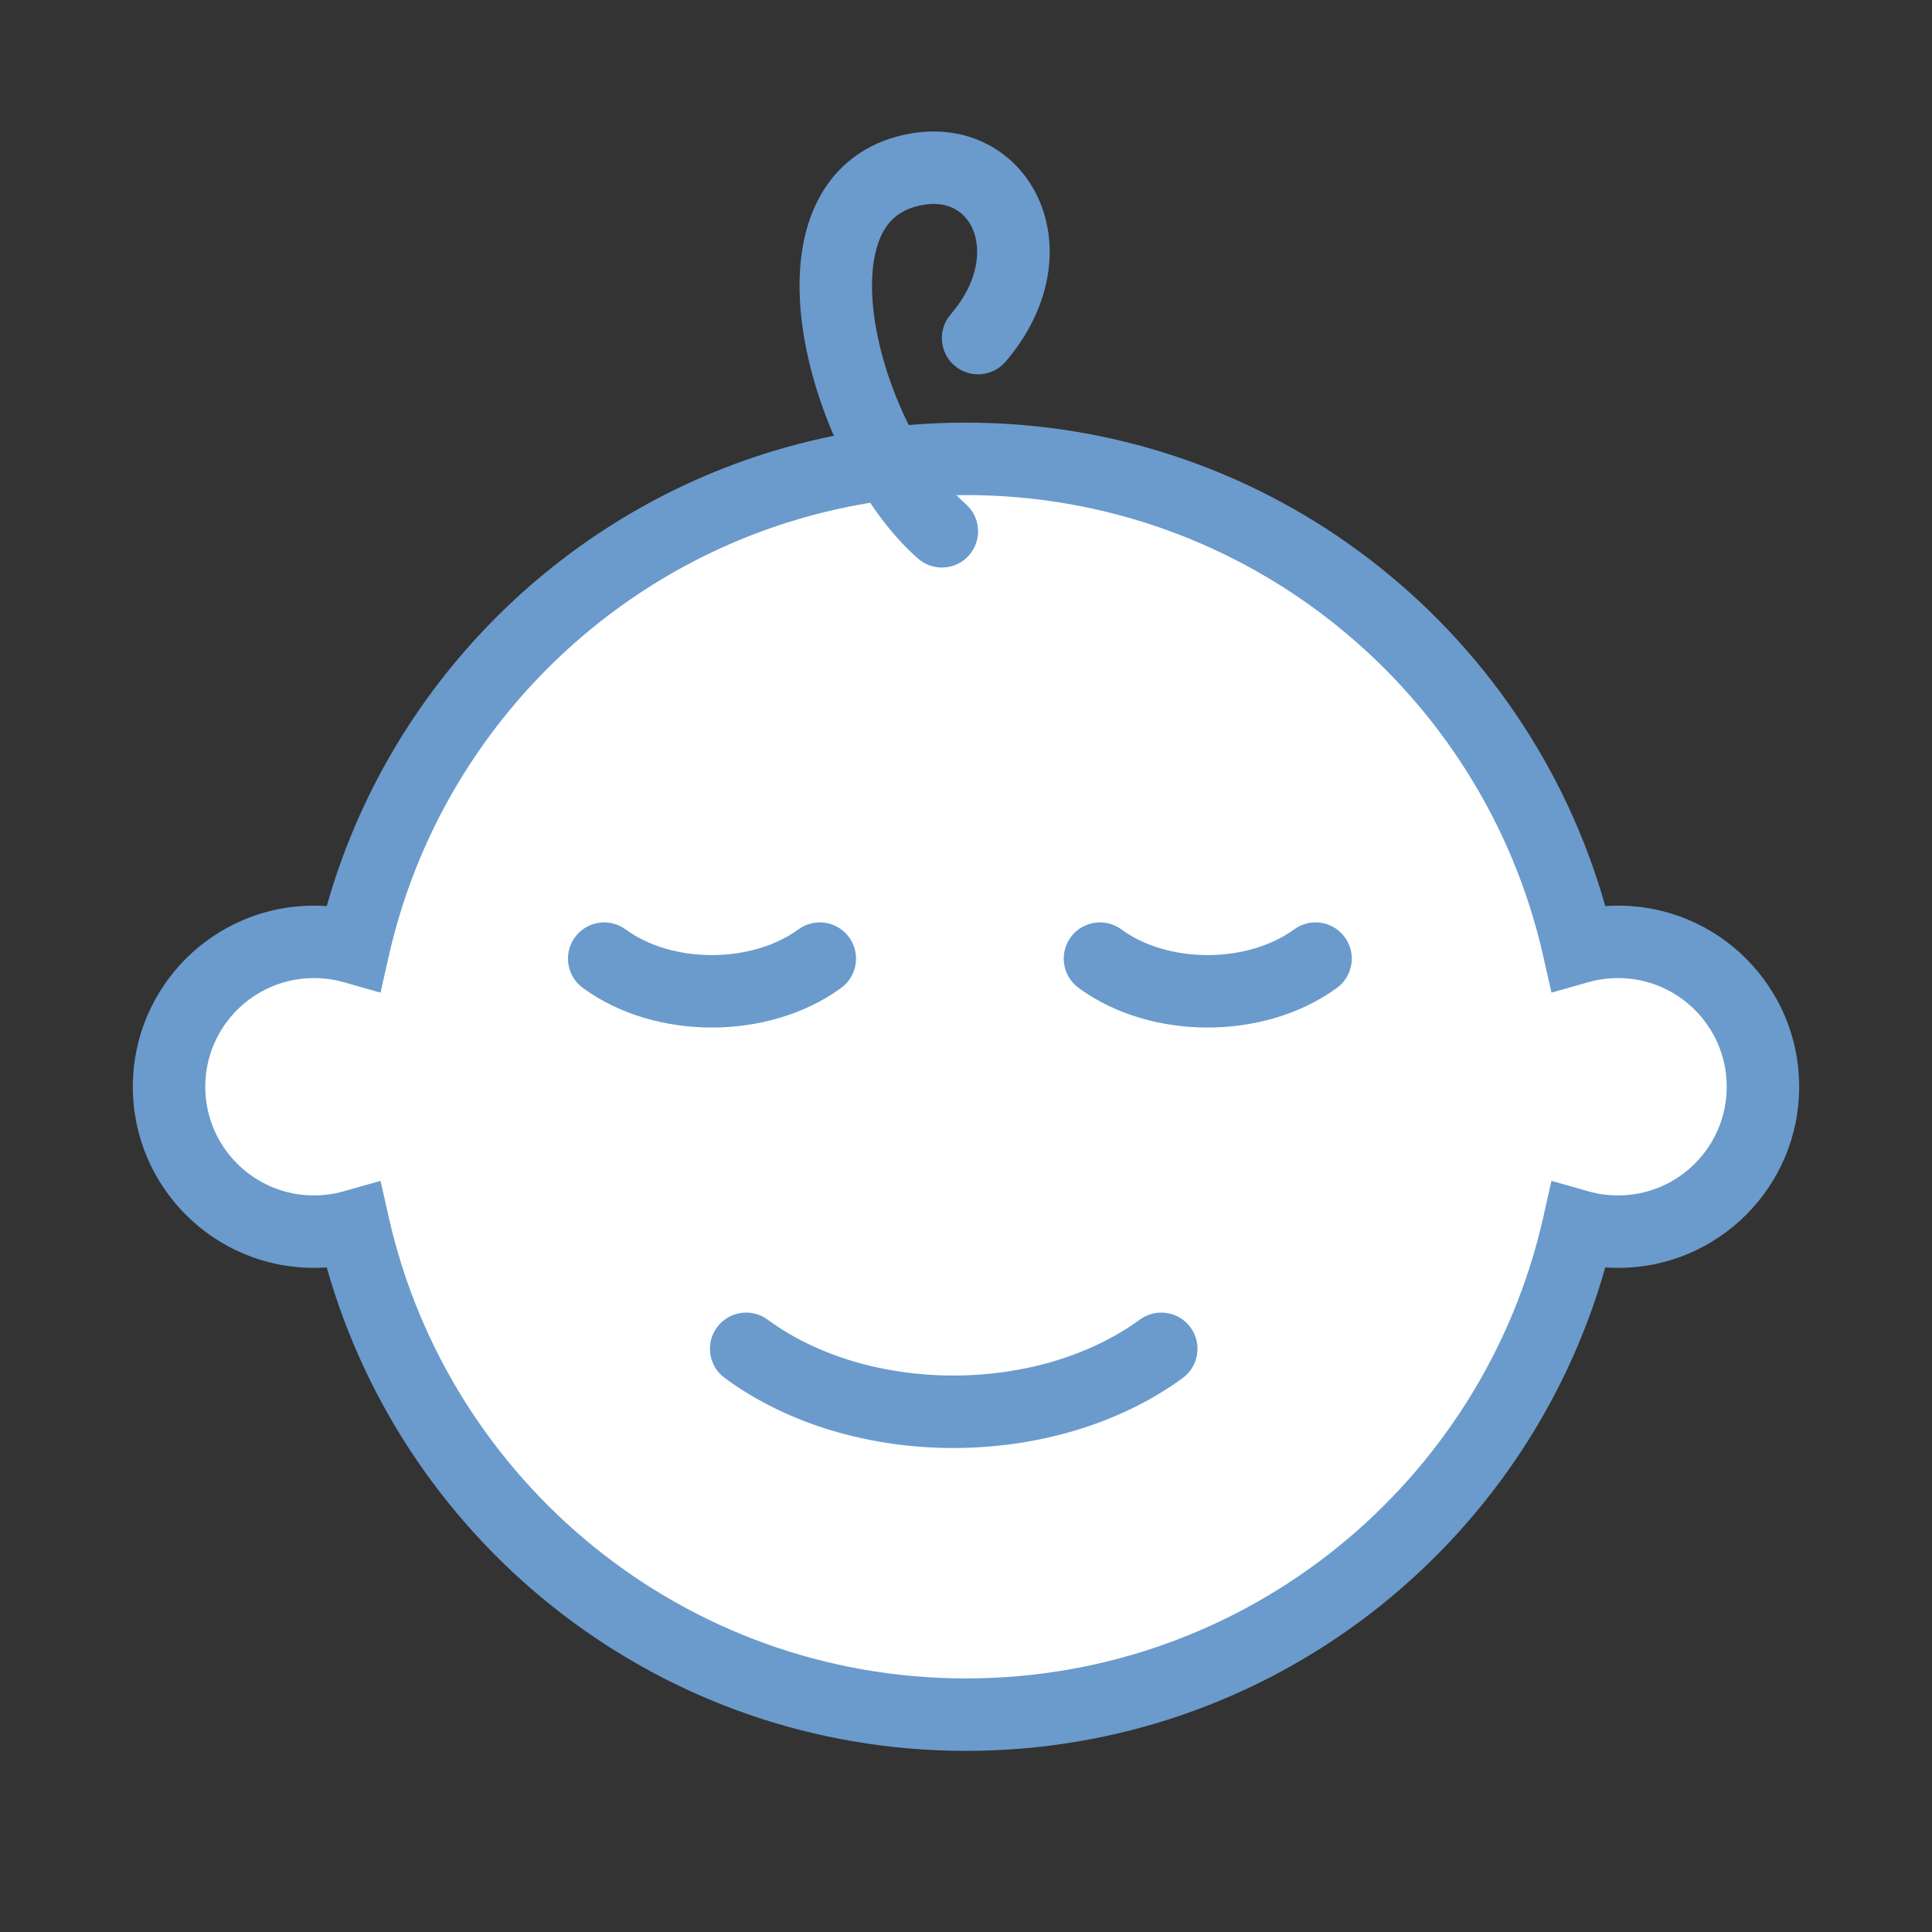 <svg width="80" height="80" viewBox="0 0 80 80" fill="none" xmlns="http://www.w3.org/2000/svg">
<rect x="0" y="0" width="80" height="80" fill="#333333" stroke="none"/>
<path fill-rule="evenodd" clip-rule="evenodd" d="M65.357 50.772C62.732 62.354 52.376 71 40 71C27.624 71 17.268 62.354 14.643 50.772C14.121 50.921 13.57 51 13 51C9.686 51 7 48.314 7 45C7 41.686 9.686 39 13 39C13.57 39 14.121 39.079 14.643 39.228C16.715 30.087 23.604 22.774 32.5 20.098C34.875 19.384 37.392 19 40 19C52.376 19 62.732 27.646 65.357 39.228C65.879 39.079 66.43 39 67 39C70.314 39 73 41.686 73 45C73 48.314 70.314 51 67 51C66.43 51 65.879 50.921 65.357 50.772Z" fill="white"/>
<path fill-rule="evenodd" clip-rule="evenodd" d="M32.068 18.662C34.581 17.906 37.245 17.5 40 17.5C52.596 17.5 63.211 25.967 66.47 37.519C66.645 37.506 66.822 37.5 67 37.5C71.142 37.5 74.5 40.858 74.5 45C74.5 49.142 71.142 52.5 67 52.5C66.822 52.5 66.645 52.494 66.47 52.481C63.211 64.033 52.596 72.5 40 72.5C27.404 72.5 16.789 64.033 13.53 52.481C13.355 52.494 13.178 52.5 13 52.5C8.858 52.5 5.5 49.142 5.5 45C5.5 40.858 8.858 37.5 13 37.5C13.178 37.5 13.355 37.506 13.53 37.519C16.076 28.494 23.109 21.356 32.068 18.662ZM40 20.5C37.541 20.5 35.168 20.862 32.932 21.535C24.55 24.055 18.058 30.948 16.106 39.559L15.756 41.103L14.233 40.671C13.843 40.56 13.43 40.5 13 40.5C10.515 40.5 8.5 42.515 8.5 45C8.5 47.485 10.515 49.5 13 49.5C13.43 49.5 13.843 49.44 14.233 49.329L15.756 48.897L16.106 50.441C18.58 61.354 28.34 69.5 40 69.5C51.66 69.5 61.42 61.354 63.894 50.441L64.244 48.897L65.767 49.329C66.157 49.44 66.57 49.5 67 49.5C69.485 49.5 71.5 47.485 71.5 45C71.5 42.515 69.485 40.5 67 40.5C66.57 40.5 66.157 40.56 65.767 40.671L64.244 41.103L63.894 39.559C61.42 28.646 51.66 20.5 40 20.5Z" fill="#6A9BCC"/>
<path fill-rule="evenodd" clip-rule="evenodd" d="M50.003 39.548C48.645 39.548 47.359 39.166 46.435 38.486C45.768 37.995 44.829 38.138 44.338 38.805C43.847 39.472 43.99 40.411 44.657 40.902C46.187 42.028 48.128 42.548 50.003 42.548C51.878 42.548 53.821 42.028 55.359 40.906C56.028 40.417 56.175 39.479 55.687 38.81C55.198 38.141 54.26 37.994 53.591 38.482C52.654 39.166 51.36 39.548 50.003 39.548Z" fill="#6A9BCC"/>
<path fill-rule="evenodd" clip-rule="evenodd" d="M39.476 56.959C36.624 56.959 33.845 56.159 31.786 54.643C31.119 54.152 30.18 54.295 29.689 54.962C29.198 55.629 29.341 56.568 30.008 57.059C32.673 59.021 36.107 59.959 39.476 59.959C42.846 59.959 46.287 59.021 48.97 57.063C49.639 56.575 49.786 55.636 49.298 54.967C48.809 54.298 47.871 54.151 47.202 54.64C45.12 56.159 42.329 56.959 39.476 56.959Z" fill="#6A9BCC"/>
<path fill-rule="evenodd" clip-rule="evenodd" d="M29.475 39.548C28.117 39.548 26.831 39.166 25.908 38.486C25.241 37.995 24.302 38.138 23.811 38.805C23.319 39.472 23.462 40.411 24.129 40.902C25.66 42.028 27.601 42.548 29.475 42.548C31.35 42.548 33.293 42.028 34.831 40.906C35.5 40.417 35.647 39.479 35.159 38.81C34.67 38.141 33.732 37.994 33.063 38.482C32.126 39.166 30.832 39.548 29.475 39.548Z" fill="#6A9BCC"/>
<path fill-rule="evenodd" clip-rule="evenodd" d="M40.298 9.533C39.998 8.794 39.3 8.304 38.247 8.48C37.275 8.642 36.752 9.131 36.444 9.859C36.096 10.681 36.005 11.882 36.232 13.33C36.691 16.254 38.31 19.403 39.988 20.871C40.611 21.417 40.675 22.364 40.129 22.988C39.584 23.611 38.636 23.674 38.013 23.129C35.69 21.097 33.81 17.246 33.268 13.795C32.996 12.056 33.03 10.226 33.682 8.688C34.373 7.057 35.725 5.859 37.754 5.521C40.201 5.113 42.253 6.373 43.077 8.405C43.888 10.4 43.436 12.88 41.639 14.976C41.1 15.605 40.153 15.678 39.524 15.139C38.895 14.6 38.822 13.653 39.361 13.024C40.564 11.621 40.612 10.308 40.298 9.533Z" fill="#6A9BCC"/>
</svg>